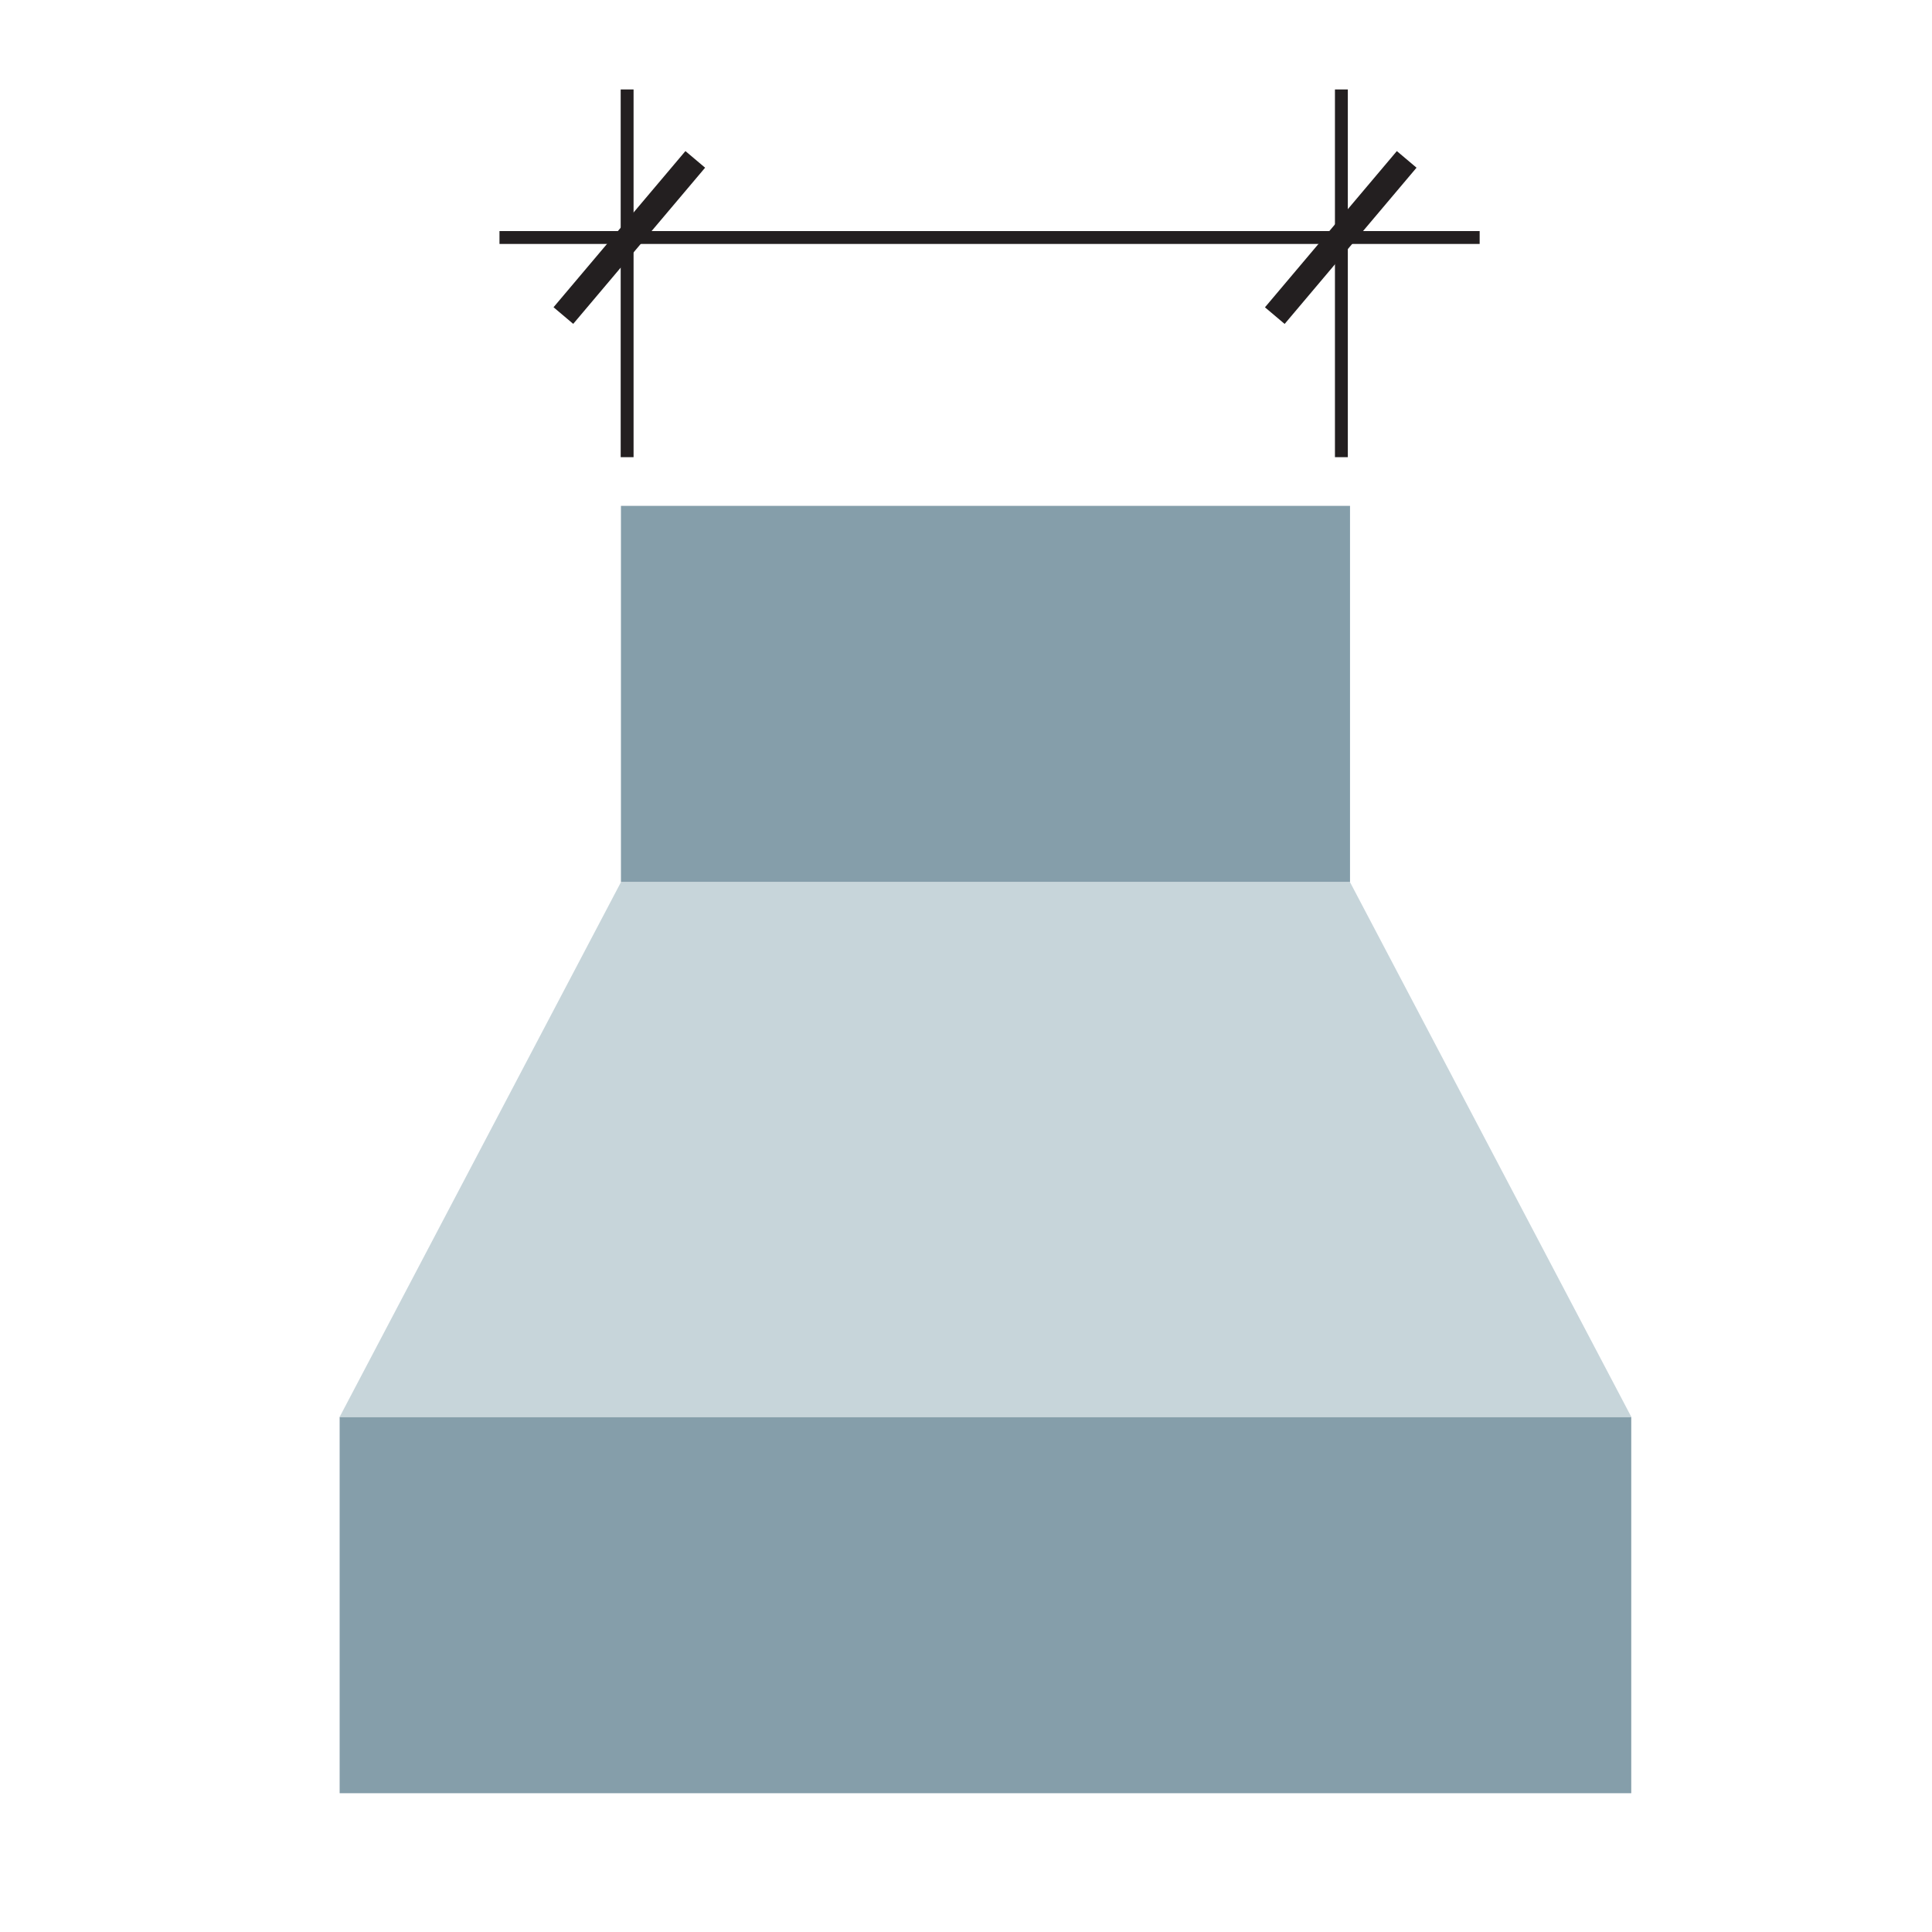 <?xml version="1.0" encoding="UTF-8"?><svg xmlns="http://www.w3.org/2000/svg" viewBox="0 0 300 300"><defs><style>.cls-1{stroke-width:2px;}.cls-1,.cls-2{fill:none;stroke:#231f20;stroke-miterlimit:10;}.cls-2{stroke-width:4px;}.cls-3{fill:#c7d5da;}.cls-4{fill:#859eaa;}</style></defs><g id="parts"><rect class="cls-4" x="52.74" y="220.02" width="200.56" height="58.43"/><rect class="cls-4" x="96.42" y="78.55" width="113.21" height="58.43"/><polygon class="cls-3" points="52.74 220.02 96.42 136.98 209.63 136.98 253.31 220.02 52.74 220.02"/></g><g id="dims"><line class="cls-2" x1="87.48" y1="49" x2="107.96" y2="24.75"/><line class="cls-2" x1="197.95" y1="49.01" x2="218.43" y2="24.75"/><line class="cls-1" x1="97.38" y1="70.99" x2="97.38" y2="13.89"/><line class="cls-1" x1="208.29" y1="70.99" x2="208.29" y2="13.89"/><line class="cls-1" x1="77.56" y1="36.88" x2="229.76" y2="36.88"/></g></svg>
